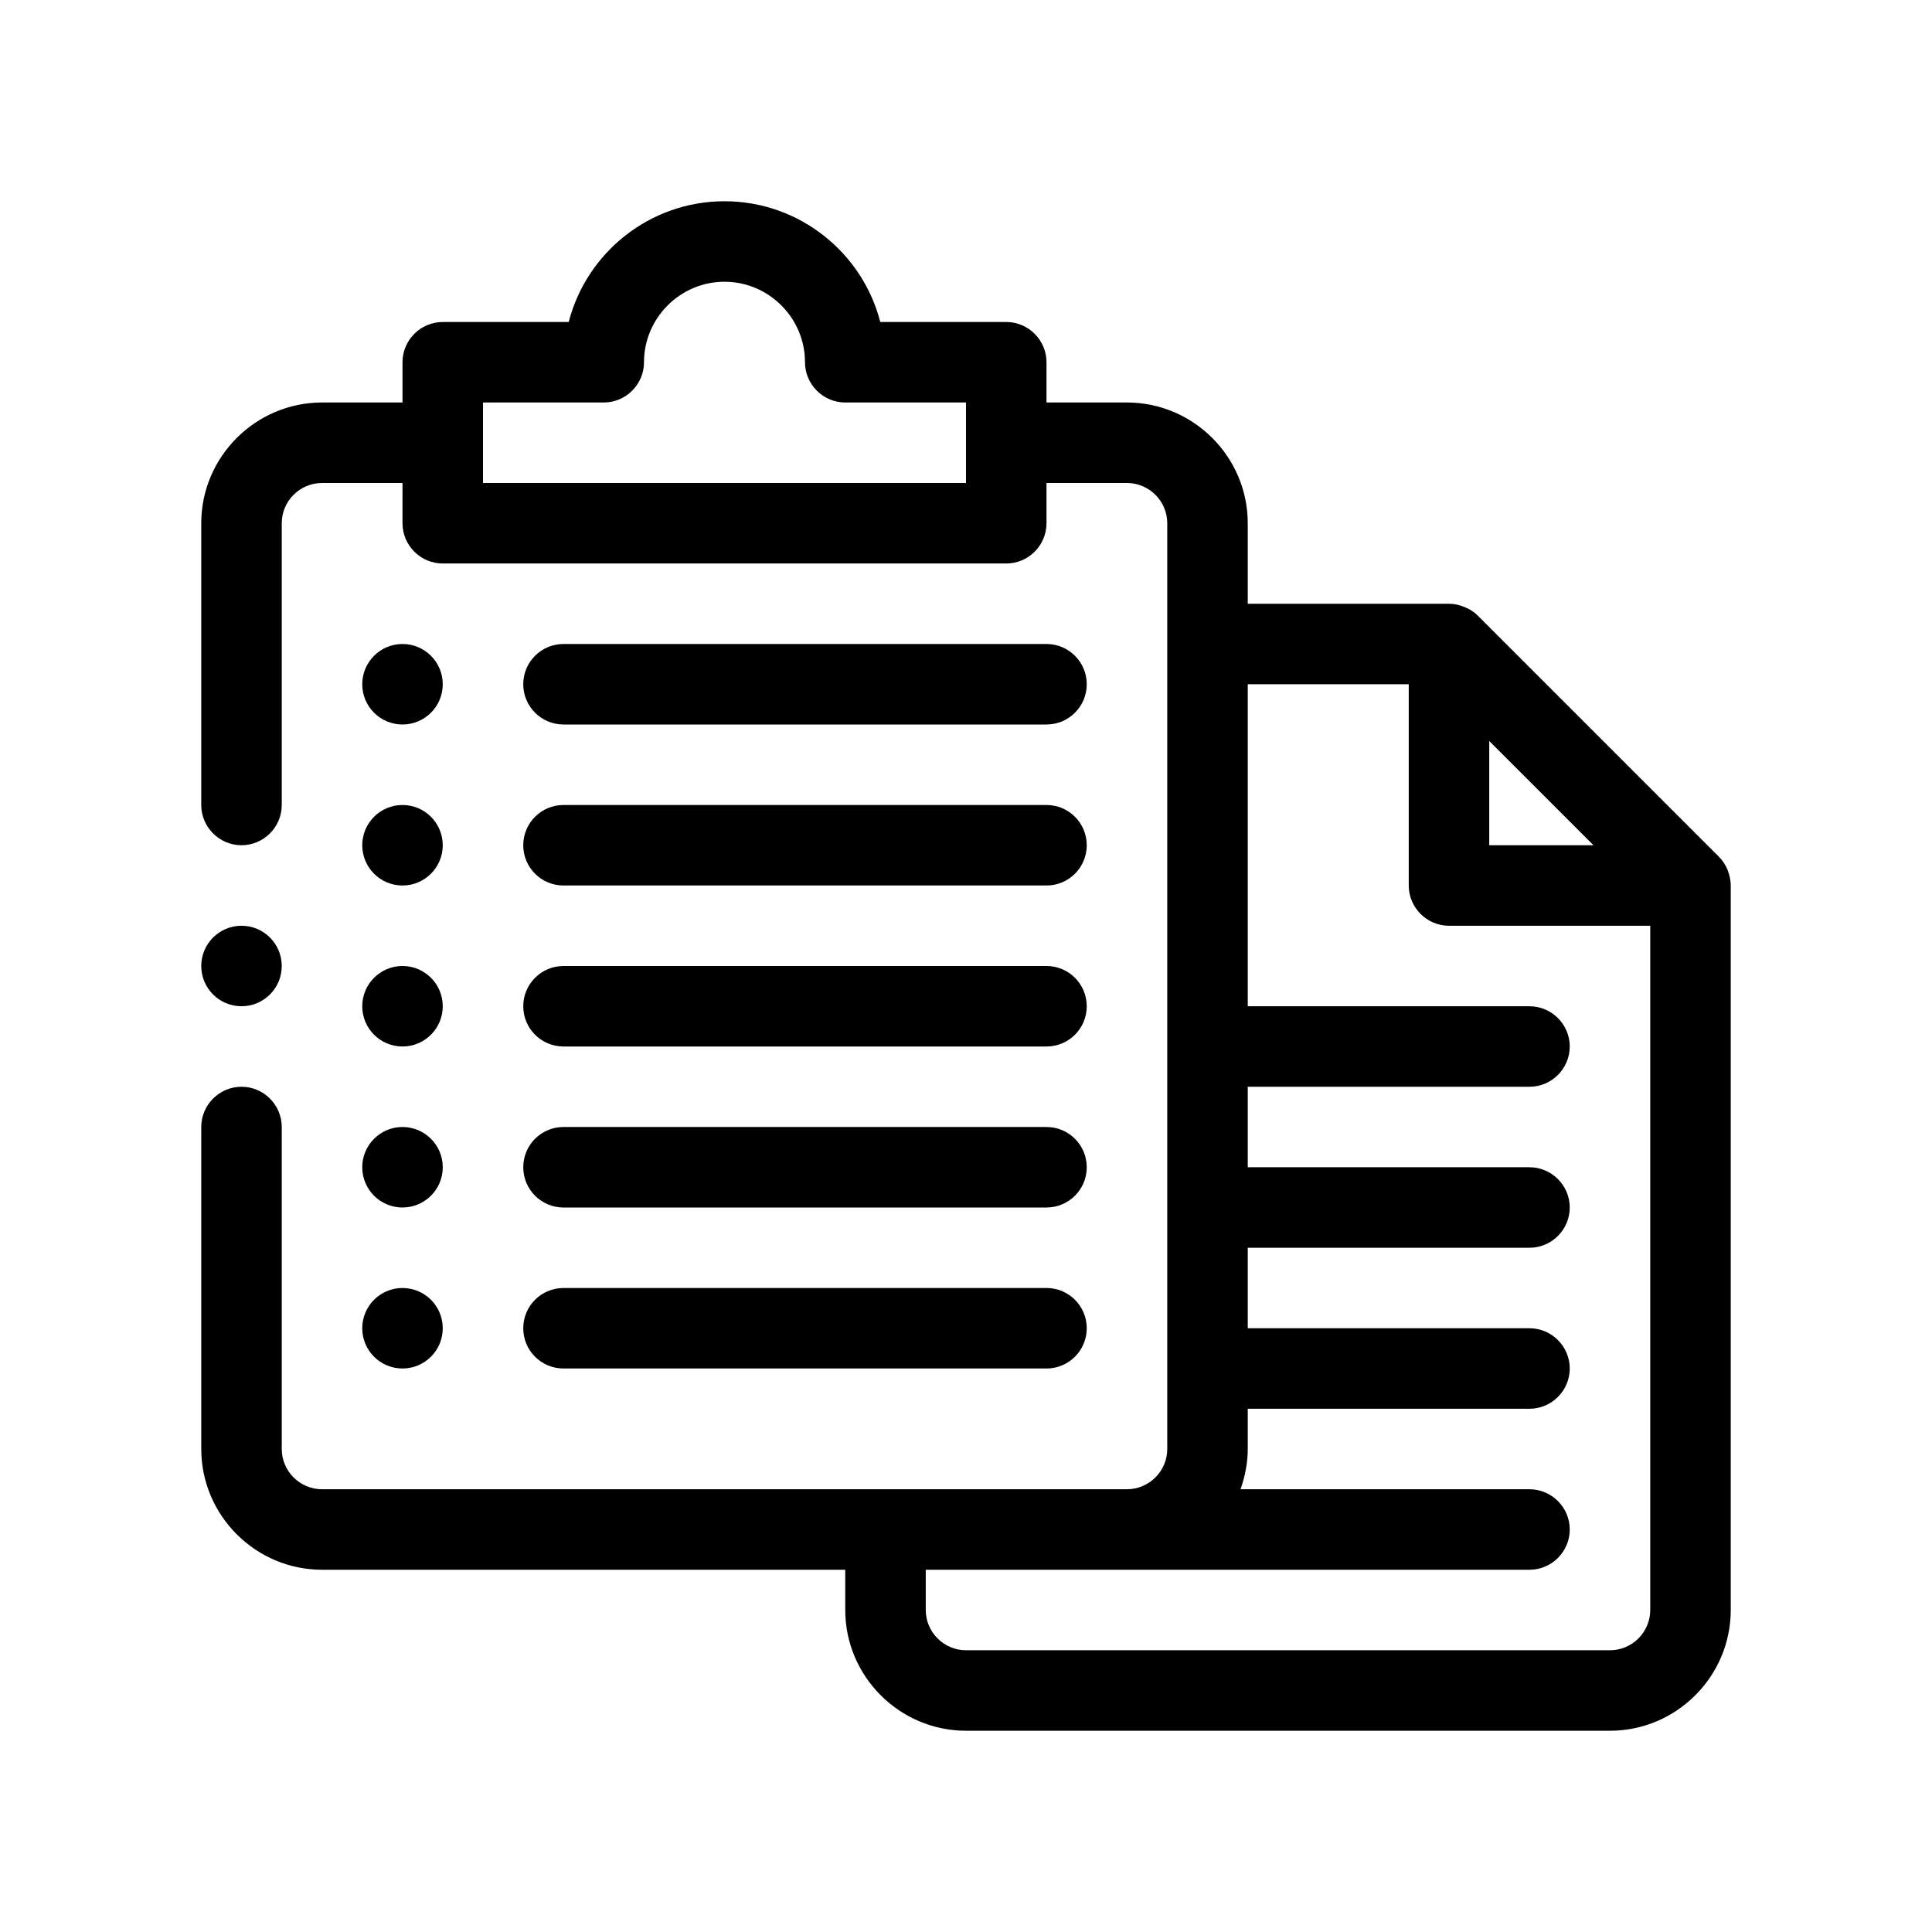 <?xml version="1.0" encoding="UTF-8"?>
<svg xmlns="http://www.w3.org/2000/svg" version="1.1" viewBox="0 0 48 48">
  <!-- Generator: Adobe Illustrator 28.7.1, SVG Export Plug-In . SVG Version: 1.2.0 Build 142)  -->
  <g>
    <g id="Outline">
      <g>
        <path d="M42.92,21.61c-.05-.12-.12-.23-.21-.32l-6-6c-.09-.09-.2-.16-.33-.21-.12-.05-.25-.08-.38-.08h-5v-2c0-1.65-1.35-3-3-3h-2v-1c0-.55-.45-1-1-1h-3.13c-.44-1.72-2.01-3-3.87-3s-3.43,1.28-3.87,3h-3.13c-.55,0-1,.45-1,1v1h-2c-1.65,0-3,1.35-3,3v7c0,.55.45,1,1,1s1-.45,1-1v-7c0-.55.45-1,1-1h2v1c0,.55.45,1,1,1h14c.55,0,1-.45,1-1v-1h2c.55,0,1,.45,1,1v23c0,.55-.45,1-1,1H8c-.55,0-1-.45-1-1v-8c0-.55-.45-1-1-1s-1,.45-1,1v8c0,1.65,1.35,3,3,3h13v1c0,1.65,1.35,3,3,3h16c1.65,0,3-1.35,3-3v-18c0-.13-.03-.26-.08-.39ZM24,12h-12v-2h3c.55,0,1-.45,1-1,0-1.1.9-2,2-2s2,.9,2,2c0,.55.45,1,1,1h3v2ZM37,18.41l2.59,2.59h-2.59v-2.59ZM41,40c0,.55-.45,1-1,1h-16c-.55,0-1-.45-1-1v-1h15c.55,0,1-.45,1-1s-.45-1-1-1h-7.18c.11-.31.18-.65.18-1v-1h7c.55,0,1-.45,1-1s-.45-1-1-1h-7v-2h7c.55,0,1-.45,1-1s-.45-1-1-1h-7v-2h7c.55,0,1-.45,1-1s-.45-1-1-1h-7v-8h4v5c0,.55.45,1,1,1h5v17Z"/>
        <circle cx="10" cy="17" r="1"/>
        <circle cx="10" cy="21" r="1"/>
        <circle cx="10" cy="25" r="1"/>
        <circle cx="10" cy="29" r="1"/>
        <circle cx="10" cy="33" r="1"/>
        <path d="M14,18h12c.552,0,1-.447,1-1s-.448-1-1-1h-12c-.552,0-1,.447-1,1s.448,1,1,1Z"/>
        <path d="M14,22h12c.552,0,1-.447,1-1s-.448-1-1-1h-12c-.552,0-1,.447-1,1s.448,1,1,1Z"/>
        <path d="M14,26h12c.552,0,1-.447,1-1s-.448-1-1-1h-12c-.552,0-1,.447-1,1s.448,1,1,1Z"/>
        <path d="M14,30h12c.552,0,1-.447,1-1s-.448-1-1-1h-12c-.552,0-1,.447-1,1s.448,1,1,1Z"/>
        <path d="M14,34h12c.552,0,1-.447,1-1s-.448-1-1-1h-12c-.552,0-1,.447-1,1s.448,1,1,1Z"/>
        <circle cx="6" cy="24" r="1"/>
      </g>
    </g>
  </g>
</svg>